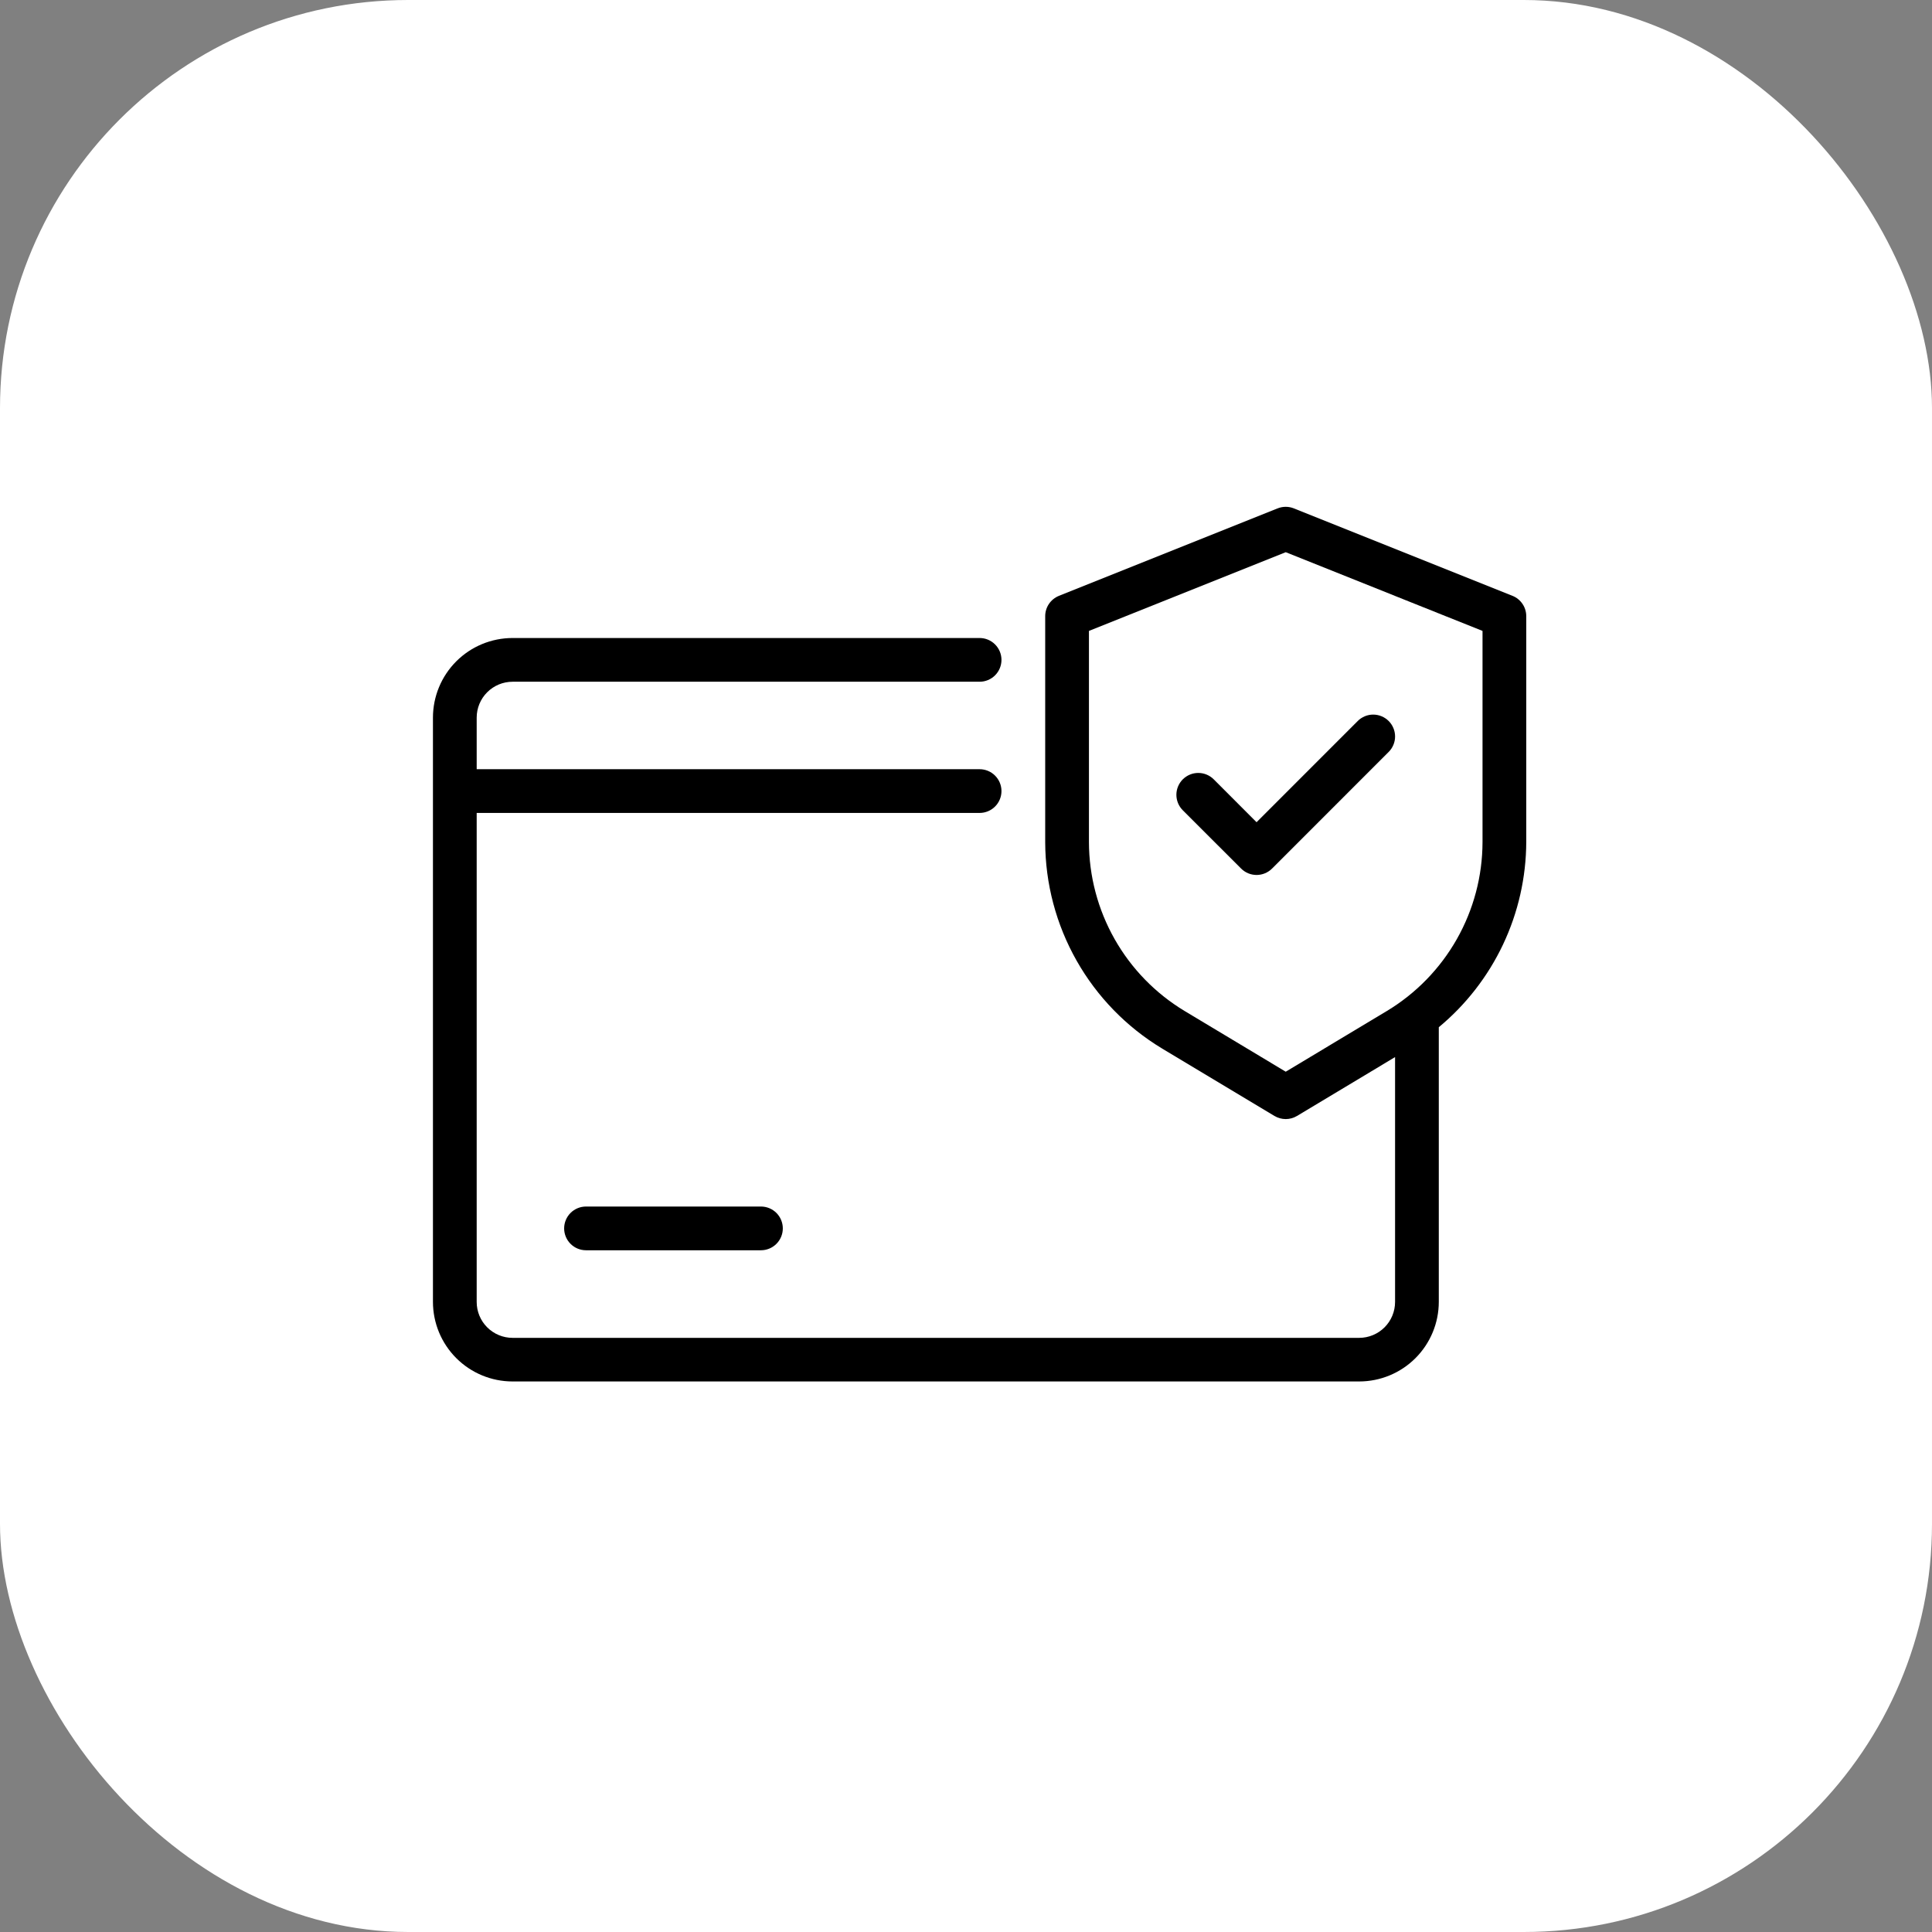 <svg xmlns="http://www.w3.org/2000/svg" fill="none" viewBox="0 0 142 142" height="142" width="142">
<rect x="0" y="0" width="142" height="142" fill="#808080" stroke="none"/>
<rect fill="white" rx="30" height="142" width="142"></rect>
<path fill="black" d="M111.169 43.794L95.098 37.366C94.714 37.212 94.286 37.212 93.902 37.366L77.831 43.794C77.533 43.914 77.277 44.12 77.097 44.386C76.918 44.651 76.821 44.965 76.821 45.286V61.897C76.83 64.95 77.624 67.948 79.128 70.604C80.631 73.26 82.794 75.484 85.407 77.062L93.674 82.022C93.923 82.171 94.209 82.251 94.5 82.251C94.791 82.251 95.076 82.171 95.326 82.022L102.536 77.695V95.695C102.535 96.394 102.257 97.064 101.763 97.558C101.269 98.052 100.599 98.33 99.9 98.331H37.671C36.972 98.33 36.303 98.052 35.809 97.558C35.314 97.064 35.036 96.394 35.036 95.695V59.75H72C72.426 59.75 72.835 59.581 73.136 59.279C73.438 58.978 73.607 58.569 73.607 58.143C73.607 57.717 73.438 57.308 73.136 57.007C72.835 56.705 72.426 56.536 72 56.536H35.036V52.743C35.036 52.044 35.314 51.374 35.809 50.88C36.303 50.386 36.972 50.108 37.671 50.107H72C72.426 50.107 72.835 49.938 73.136 49.636C73.438 49.335 73.607 48.926 73.607 48.5C73.607 48.074 73.438 47.665 73.136 47.364C72.835 47.062 72.426 46.893 72 46.893H37.671C36.12 46.894 34.633 47.51 33.536 48.607C32.439 49.704 31.822 51.192 31.821 52.743V95.686C31.822 97.237 32.439 98.725 33.536 99.822C34.633 100.918 36.12 101.535 37.671 101.536H99.9C101.451 101.535 102.939 100.918 104.035 99.822C105.132 98.725 105.749 97.237 105.75 95.686V75.5C107.752 73.84 109.365 71.761 110.476 69.41C111.587 67.058 112.168 64.492 112.178 61.891V45.286C112.178 44.965 112.082 44.651 111.902 44.386C111.722 44.12 111.467 43.914 111.169 43.794ZM108.964 61.897C108.958 64.395 108.308 66.848 107.077 69.022C105.846 71.195 104.076 73.014 101.938 74.304L94.5 78.769L87.062 74.304C84.924 73.014 83.154 71.195 81.923 69.022C80.692 66.848 80.042 64.395 80.036 61.897V46.372L94.5 40.587L108.964 46.372V61.897Z"></path>
<path fill="black" d="M89.209 57.282C89.06 57.132 88.883 57.014 88.688 56.933C88.493 56.852 88.284 56.81 88.073 56.81C87.861 56.81 87.652 56.851 87.457 56.932C87.262 57.013 87.085 57.131 86.935 57.28C86.786 57.429 86.667 57.606 86.586 57.801C86.505 57.996 86.463 58.206 86.463 58.417C86.463 58.628 86.505 58.837 86.585 59.032C86.666 59.227 86.784 59.405 86.934 59.554L91.221 63.839C91.523 64.14 91.931 64.309 92.358 64.309C92.784 64.309 93.192 64.14 93.494 63.839L102.066 55.266C102.368 54.965 102.537 54.555 102.537 54.129C102.536 53.702 102.367 53.294 102.065 52.992C101.763 52.691 101.354 52.522 100.927 52.522C100.501 52.522 100.092 52.692 99.791 52.994L92.356 60.432L89.209 57.282Z"></path>
<path fill="black" d="M43.072 88.679C42.645 88.679 42.236 88.848 41.935 89.149C41.634 89.451 41.464 89.86 41.464 90.286C41.464 90.712 41.634 91.121 41.935 91.422C42.236 91.724 42.645 91.893 43.072 91.893H55.929C56.355 91.893 56.764 91.724 57.065 91.422C57.367 91.121 57.536 90.712 57.536 90.286C57.536 89.86 57.367 89.451 57.065 89.149C56.764 88.848 56.355 88.679 55.929 88.679H43.072Z"></path>
</svg>
